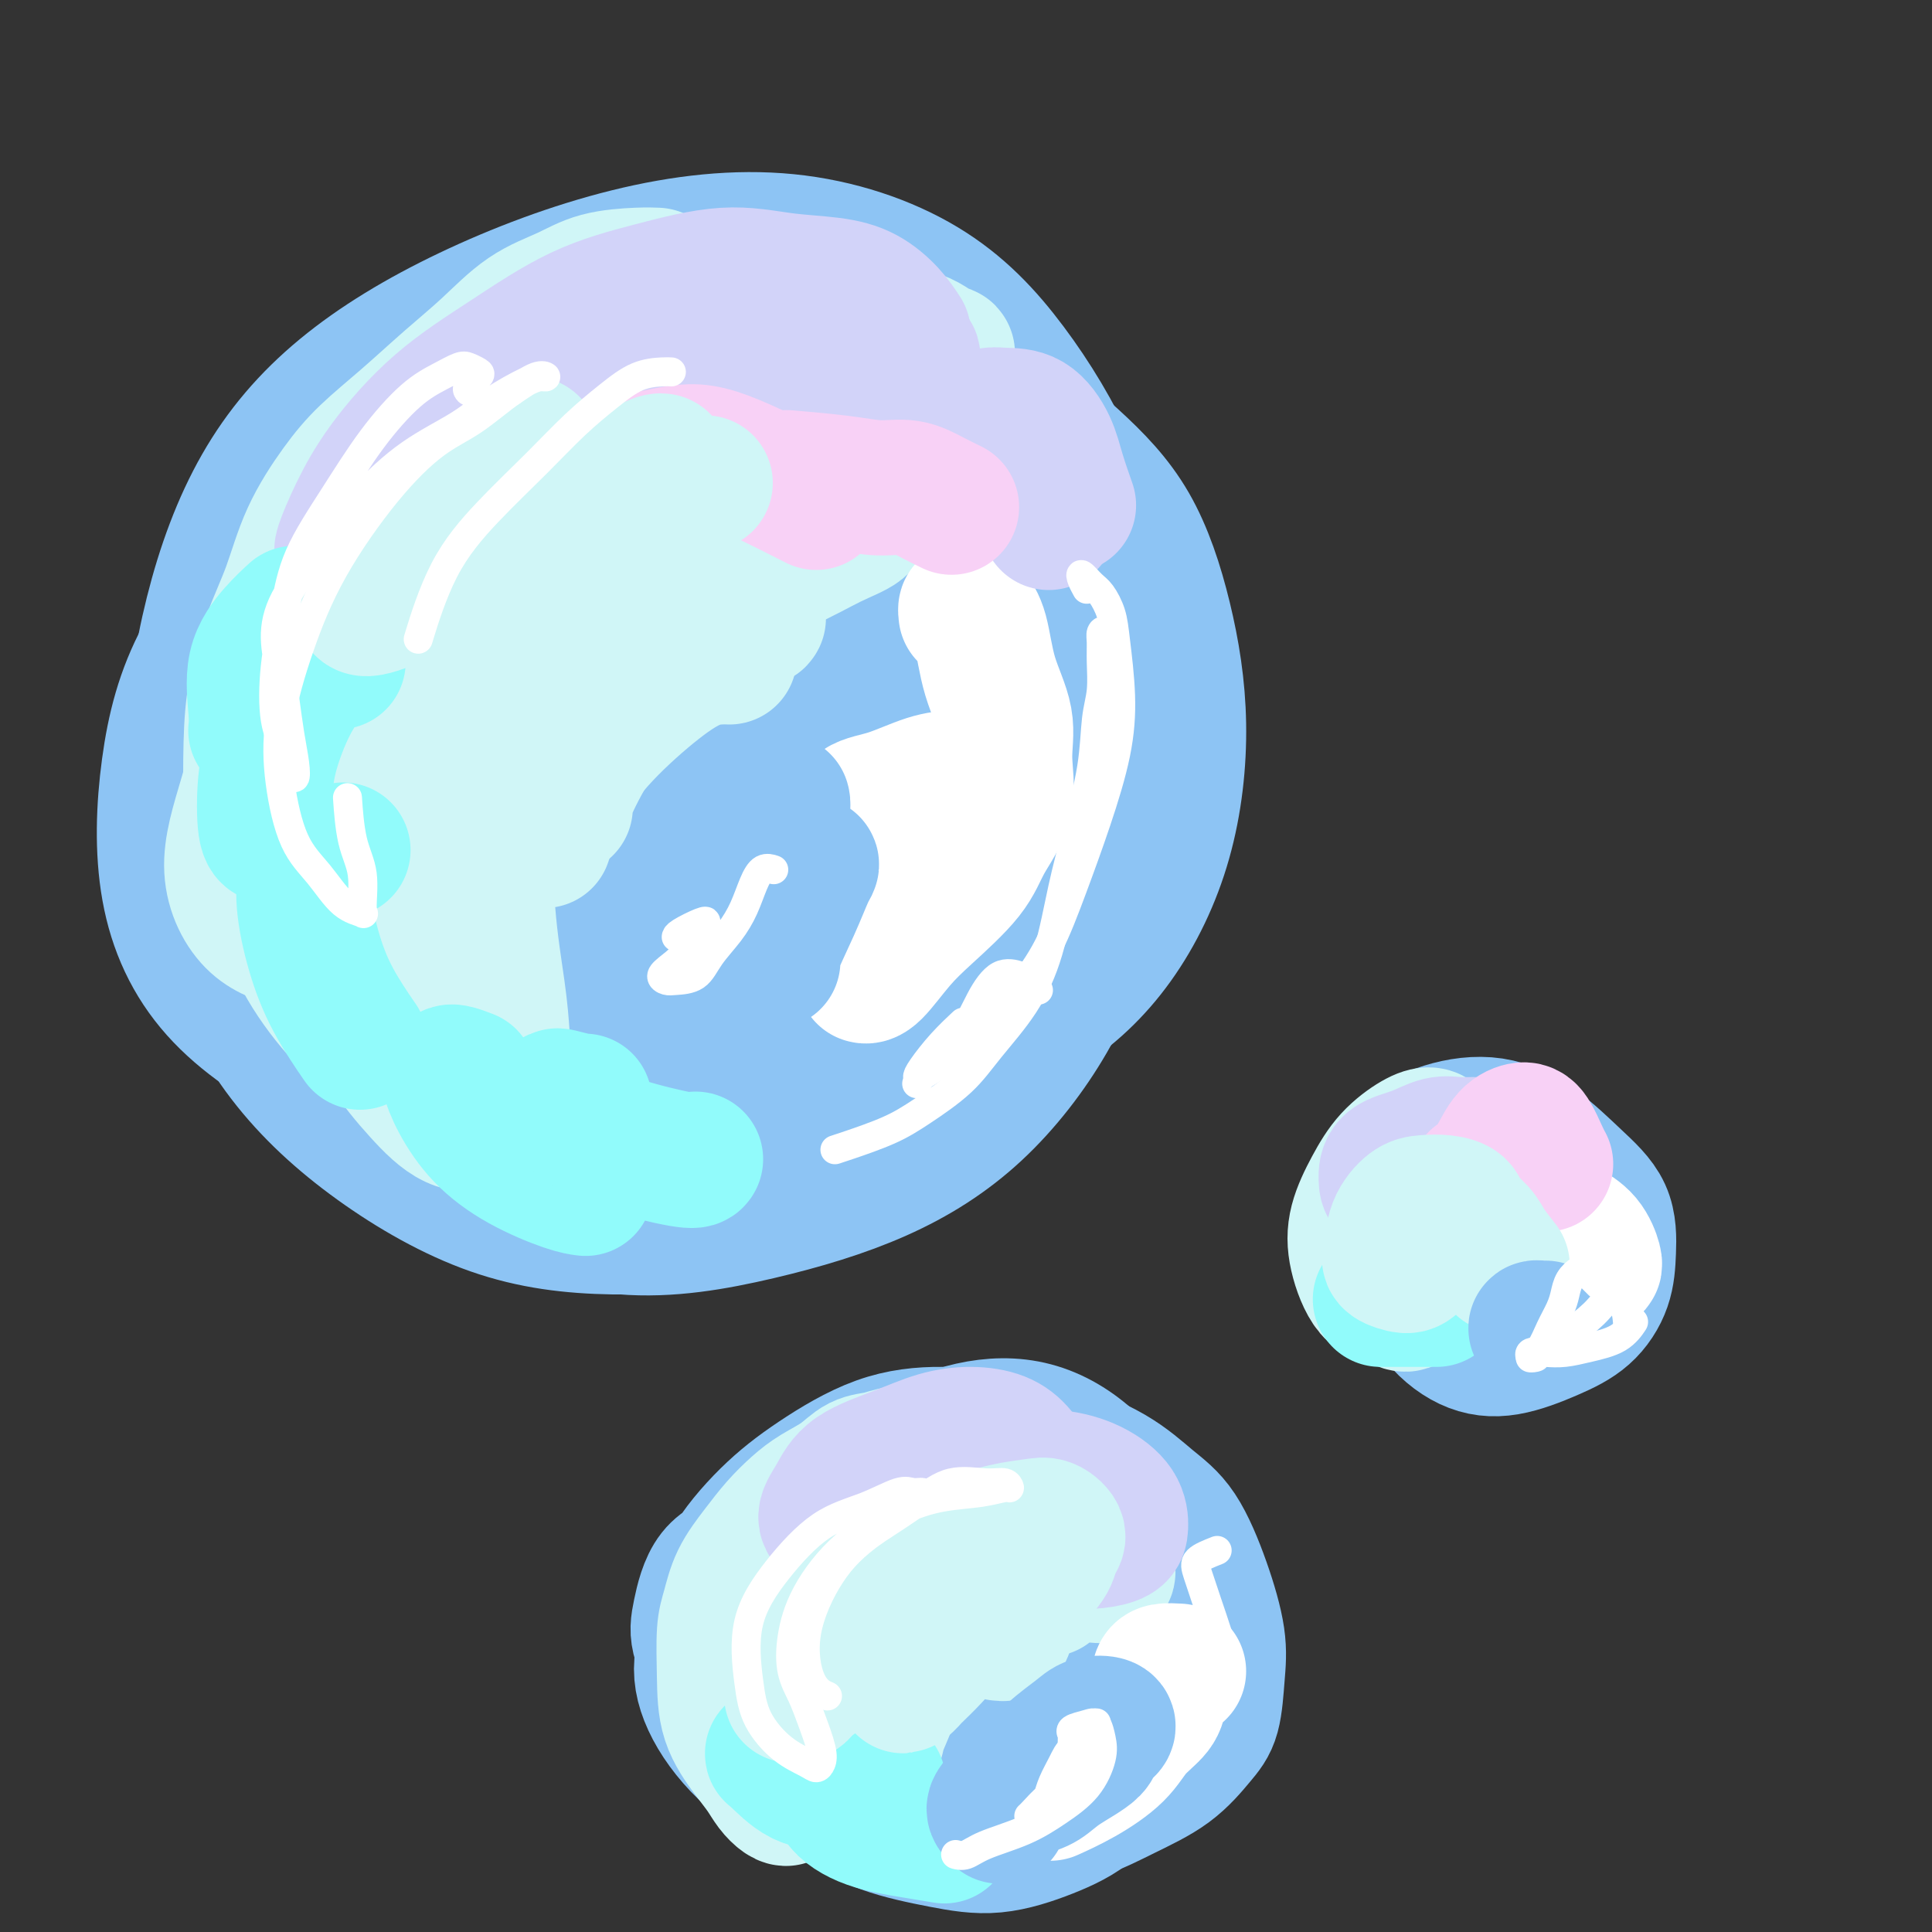 <svg viewBox='0 0 400 400' version='1.1' xmlns='http://www.w3.org/2000/svg' xmlns:xlink='http://www.w3.org/1999/xlink'><rect x="0" y="0" width="400" height="400" fill="#333333" stroke="none"/><g fill='none' stroke='rgb(141,196,244)' stroke-width='28' stroke-linecap='round' stroke-linejoin='round'><path d='M120,103c-3.013,0.092 -6.026,0.183 -9,1c-2.974,0.817 -5.909,2.358 -9,4c-3.091,1.642 -6.338,3.385 -9,6c-2.662,2.615 -4.740,6.101 -7,9c-2.260,2.899 -4.703,5.211 -6,8c-1.297,2.789 -1.447,6.054 -2,9c-0.553,2.946 -1.510,5.573 -2,9c-0.490,3.427 -0.512,7.652 0,12c0.512,4.348 1.557,8.817 3,13c1.443,4.183 3.285,8.079 5,12c1.715,3.921 3.305,7.868 6,12c2.695,4.132 6.496,8.450 10,12c3.504,3.550 6.711,6.331 11,9c4.289,2.669 9.661,5.225 15,7c5.339,1.775 10.644,2.770 16,3c5.356,0.230 10.762,-0.306 16,-1c5.238,-0.694 10.308,-1.546 15,-3c4.692,-1.454 9.005,-3.508 13,-6c3.995,-2.492 7.674,-5.420 11,-9c3.326,-3.580 6.301,-7.810 9,-12c2.699,-4.190 5.121,-8.339 7,-13c1.879,-4.661 3.215,-9.834 4,-15c0.785,-5.166 1.018,-10.327 1,-15c-0.018,-4.673 -0.286,-8.860 -1,-13c-0.714,-4.140 -1.874,-8.235 -4,-12c-2.126,-3.765 -5.217,-7.201 -9,-10c-3.783,-2.799 -8.257,-4.963 -13,-7c-4.743,-2.037 -9.756,-3.948 -15,-5c-5.244,-1.052 -10.720,-1.245 -17,-1c-6.280,0.245 -13.366,0.927 -20,2c-6.634,1.073 -12.817,2.536 -19,4'/><path d='M120,113c-9.354,1.765 -13.239,3.177 -18,6c-4.761,2.823 -10.398,7.058 -15,11c-4.602,3.942 -8.171,7.590 -11,13c-2.829,5.410 -4.920,12.582 -6,19c-1.080,6.418 -1.148,12.081 0,18c1.148,5.919 3.514,12.095 7,18c3.486,5.905 8.093,11.538 14,17c5.907,5.462 13.116,10.752 20,13c6.884,2.248 13.444,1.455 20,1c6.556,-0.455 13.109,-0.571 20,-2c6.891,-1.429 14.122,-4.171 20,-7c5.878,-2.829 10.404,-5.746 15,-10c4.596,-4.254 9.263,-9.845 13,-16c3.737,-6.155 6.546,-12.873 9,-20c2.454,-7.127 4.554,-14.663 6,-21c1.446,-6.337 2.238,-11.474 2,-17c-0.238,-5.526 -1.508,-11.442 -3,-17c-1.492,-5.558 -3.207,-10.757 -6,-15c-2.793,-4.243 -6.663,-7.531 -11,-10c-4.337,-2.469 -9.141,-4.120 -15,-5c-5.859,-0.880 -12.773,-0.988 -21,0c-8.227,0.988 -17.765,3.072 -27,6c-9.235,2.928 -18.166,6.698 -27,11c-8.834,4.302 -17.572,9.135 -25,14c-7.428,4.865 -13.547,9.762 -19,15c-5.453,5.238 -10.239,10.817 -14,17c-3.761,6.183 -6.497,12.972 -8,20c-1.503,7.028 -1.774,14.296 0,20c1.774,5.704 5.593,9.843 11,14c5.407,4.157 12.402,8.330 21,11c8.598,2.670 18.799,3.835 29,5'/><path d='M101,222c10.255,1.115 21.391,1.403 32,1c10.609,-0.403 20.691,-1.498 30,-3c9.309,-1.502 17.845,-3.410 26,-6c8.155,-2.590 15.928,-5.862 22,-10c6.072,-4.138 10.443,-9.143 14,-15c3.557,-5.857 6.301,-12.565 8,-20c1.699,-7.435 2.353,-15.597 2,-23c-0.353,-7.403 -1.712,-14.048 -4,-21c-2.288,-6.952 -5.504,-14.210 -9,-21c-3.496,-6.790 -7.270,-13.111 -12,-18c-4.730,-4.889 -10.415,-8.346 -17,-11c-6.585,-2.654 -14.069,-4.504 -22,-5c-7.931,-0.496 -16.309,0.363 -25,2c-8.691,1.637 -17.696,4.053 -26,7c-8.304,2.947 -15.908,6.426 -23,10c-7.092,3.574 -13.672,7.244 -19,12c-5.328,4.756 -9.405,10.598 -13,17c-3.595,6.402 -6.709,13.366 -8,21c-1.291,7.634 -0.760,15.940 0,24c0.760,8.060 1.750,15.876 5,23c3.250,7.124 8.762,13.556 15,19c6.238,5.444 13.203,9.898 21,13c7.797,3.102 16.426,4.850 25,5c8.574,0.150 17.092,-1.300 26,-3c8.908,-1.700 18.205,-3.652 26,-7c7.795,-3.348 14.089,-8.093 20,-13c5.911,-4.907 11.440,-9.978 16,-17c4.560,-7.022 8.150,-15.996 10,-24c1.850,-8.004 1.960,-15.040 2,-23c0.040,-7.960 0.012,-16.846 -2,-25c-2.012,-8.154 -6.006,-15.577 -10,-23'/><path d='M211,88c-3.923,-6.379 -8.731,-10.825 -14,-15c-5.269,-4.175 -11.000,-8.078 -18,-11c-7.000,-2.922 -15.270,-4.862 -24,-5c-8.730,-0.138 -17.921,1.526 -27,5c-9.079,3.474 -18.047,8.757 -27,15c-8.953,6.243 -17.891,13.446 -25,21c-7.109,7.554 -12.388,15.458 -17,24c-4.612,8.542 -8.558,17.724 -11,27c-2.442,9.276 -3.379,18.648 -2,27c1.379,8.352 5.075,15.683 10,22c4.925,6.317 11.078,11.618 19,17c7.922,5.382 17.613,10.845 27,14c9.387,3.155 18.471,4.003 28,4c9.529,-0.003 19.504,-0.858 30,-3c10.496,-2.142 21.511,-5.570 31,-9c9.489,-3.430 17.450,-6.862 24,-11c6.550,-4.138 11.689,-8.982 16,-15c4.311,-6.018 7.795,-13.209 10,-21c2.205,-7.791 3.130,-16.183 3,-24c-0.130,-7.817 -1.314,-15.059 -3,-22c-1.686,-6.941 -3.873,-13.581 -7,-19c-3.127,-5.419 -7.193,-9.617 -12,-14c-4.807,-4.383 -10.356,-8.952 -17,-13c-6.644,-4.048 -14.384,-7.575 -23,-10c-8.616,-2.425 -18.107,-3.748 -28,-4c-9.893,-0.252 -20.186,0.568 -30,2c-9.814,1.432 -19.149,3.475 -27,7c-7.851,3.525 -14.218,8.533 -20,14c-5.782,5.467 -10.980,11.395 -15,19c-4.020,7.605 -6.863,16.887 -9,26c-2.137,9.113 -3.569,18.056 -5,27'/><path d='M48,163c-1.985,13.411 0.053,20.439 3,28c2.947,7.561 6.803,15.655 12,22c5.197,6.345 11.736,10.943 19,14c7.264,3.057 15.252,4.574 24,5c8.748,0.426 18.254,-0.241 27,-2c8.746,-1.759 16.732,-4.612 25,-8c8.268,-3.388 16.819,-7.311 24,-12c7.181,-4.689 12.991,-10.145 18,-16c5.009,-5.855 9.216,-12.109 13,-19c3.784,-6.891 7.143,-14.417 9,-22c1.857,-7.583 2.211,-15.222 2,-23c-0.211,-7.778 -0.986,-15.694 -3,-23c-2.014,-7.306 -5.268,-14.002 -10,-20c-4.732,-5.998 -10.943,-11.300 -18,-15c-7.057,-3.700 -14.959,-5.800 -24,-7c-9.041,-1.200 -19.221,-1.501 -30,1c-10.779,2.501 -22.155,7.803 -32,13c-9.845,5.197 -18.157,10.287 -26,16c-7.843,5.713 -15.218,12.047 -22,19c-6.782,6.953 -12.971,14.523 -17,22c-4.029,7.477 -5.899,14.859 -7,23c-1.101,8.141 -1.433,17.039 0,25c1.433,7.961 4.629,14.983 10,21c5.371,6.017 12.916,11.027 21,15c8.084,3.973 16.708,6.908 27,9c10.292,2.092 22.251,3.341 33,3c10.749,-0.341 20.286,-2.271 30,-5c9.714,-2.729 19.604,-6.257 28,-11c8.396,-4.743 15.299,-10.700 20,-17c4.701,-6.300 7.200,-12.943 9,-20c1.800,-7.057 2.900,-14.529 4,-22'/><path d='M217,157c0.097,-7.782 -1.661,-16.237 -4,-24c-2.339,-7.763 -5.257,-14.832 -9,-21c-3.743,-6.168 -8.309,-11.434 -14,-16c-5.691,-4.566 -12.506,-8.434 -20,-10c-7.494,-1.566 -15.668,-0.832 -25,1c-9.332,1.832 -19.821,4.763 -29,9c-9.179,4.237 -17.049,9.782 -24,15c-6.951,5.218 -12.982,10.110 -18,16c-5.018,5.890 -9.023,12.778 -12,22c-2.977,9.222 -4.926,20.779 -5,31c-0.074,10.221 1.727,19.105 5,27c3.273,7.895 8.017,14.802 15,21c6.983,6.198 16.203,11.687 25,15c8.797,3.313 17.170,4.452 26,5c8.830,0.548 18.117,0.507 27,-1c8.883,-1.507 17.360,-4.479 25,-8c7.640,-3.521 14.441,-7.590 20,-13c5.559,-5.410 9.877,-12.161 13,-20c3.123,-7.839 5.052,-16.765 6,-26c0.948,-9.235 0.915,-18.778 0,-28c-0.915,-9.222 -2.712,-18.123 -6,-27c-3.288,-8.877 -8.069,-17.729 -13,-25c-4.931,-7.271 -10.013,-12.961 -16,-17c-5.987,-4.039 -12.879,-6.429 -21,-7c-8.121,-0.571 -17.473,0.675 -26,3c-8.527,2.325 -16.231,5.728 -24,10c-7.769,4.272 -15.604,9.413 -23,15c-7.396,5.587 -14.354,11.621 -20,18c-5.646,6.379 -9.982,13.102 -14,21c-4.018,7.898 -7.720,16.971 -9,26c-1.280,9.029 -0.140,18.015 1,27'/><path d='M48,196c1.800,8.487 5.799,16.204 11,23c5.201,6.796 11.605,12.669 19,18c7.395,5.331 15.780,10.119 24,13c8.220,2.881 16.276,3.856 25,4c8.724,0.144 18.115,-0.543 27,-3c8.885,-2.457 17.263,-6.684 25,-11c7.737,-4.316 14.831,-8.721 21,-15c6.169,-6.279 11.412,-14.433 16,-23c4.588,-8.567 8.521,-17.546 11,-27c2.479,-9.454 3.505,-19.382 4,-28c0.495,-8.618 0.460,-15.926 -1,-24c-1.460,-8.074 -4.347,-16.914 -8,-25c-3.653,-8.086 -8.074,-15.419 -13,-22c-4.926,-6.581 -10.358,-12.409 -18,-17c-7.642,-4.591 -17.496,-7.946 -28,-9c-10.504,-1.054 -21.660,0.194 -33,3c-11.340,2.806 -22.866,7.172 -33,12c-10.134,4.828 -18.877,10.120 -26,16c-7.123,5.880 -12.627,12.348 -17,20c-4.373,7.652 -7.615,16.487 -10,26c-2.385,9.513 -3.913,19.703 -4,30c-0.087,10.297 1.266,20.703 4,30c2.734,9.297 6.847,17.487 13,25c6.153,7.513 14.345,14.350 22,20c7.655,5.650 14.774,10.114 23,14c8.226,3.886 17.559,7.193 27,8c9.441,0.807 18.991,-0.886 28,-3c9.009,-2.114 17.477,-4.649 25,-8c7.523,-3.351 14.102,-7.518 20,-13c5.898,-5.482 11.114,-12.281 15,-19c3.886,-6.719 6.443,-13.360 9,-20'/><path d='M226,191c2.848,-7.182 5.469,-15.137 7,-24c1.531,-8.863 1.972,-18.635 1,-27c-0.972,-8.365 -3.358,-15.324 -7,-22c-3.642,-6.676 -8.542,-13.069 -14,-19c-5.458,-5.931 -11.476,-11.399 -19,-15c-7.524,-3.601 -16.556,-5.333 -26,-6c-9.444,-0.667 -19.300,-0.267 -29,2c-9.700,2.267 -19.243,6.401 -28,10c-8.757,3.599 -16.729,6.662 -23,11c-6.271,4.338 -10.843,9.949 -15,16c-4.157,6.051 -7.900,12.541 -11,20c-3.100,7.459 -5.556,15.886 -7,25c-1.444,9.114 -1.877,18.916 0,28c1.877,9.084 6.062,17.449 11,24c4.938,6.551 10.629,11.289 17,15c6.371,3.711 13.423,6.394 21,8c7.577,1.606 15.681,2.134 23,2c7.319,-0.134 13.854,-0.931 20,-3c6.146,-2.069 11.904,-5.412 18,-10c6.096,-4.588 12.529,-10.422 17,-16c4.471,-5.578 6.979,-10.901 9,-17c2.021,-6.099 3.554,-12.973 4,-21c0.446,-8.027 -0.196,-17.207 -2,-26c-1.804,-8.793 -4.770,-17.199 -9,-24c-4.230,-6.801 -9.722,-11.996 -16,-15c-6.278,-3.004 -13.341,-3.816 -21,-3c-7.659,0.816 -15.914,3.260 -24,8c-8.086,4.740 -16.002,11.776 -22,19c-5.998,7.224 -10.076,14.637 -13,23c-2.924,8.363 -4.692,17.675 -4,26c0.692,8.325 3.846,15.662 7,23'/><path d='M91,203c3.560,6.557 8.959,11.450 15,14c6.041,2.550 12.724,2.757 20,2c7.276,-0.757 15.144,-2.476 22,-6c6.856,-3.524 12.699,-8.851 17,-14c4.301,-5.149 7.060,-10.121 9,-16c1.940,-5.879 3.061,-12.667 2,-19c-1.061,-6.333 -4.304,-12.213 -8,-18c-3.696,-5.787 -7.846,-11.480 -13,-15c-5.154,-3.520 -11.312,-4.865 -18,-4c-6.688,0.865 -13.906,3.942 -21,9c-7.094,5.058 -14.066,12.098 -19,19c-4.934,6.902 -7.832,13.667 -8,20c-0.168,6.333 2.393,12.233 6,17c3.607,4.767 8.260,8.402 14,10c5.740,1.598 12.566,1.159 19,0c6.434,-1.159 12.475,-3.039 18,-6c5.525,-2.961 10.534,-7.003 14,-11c3.466,-3.997 5.388,-7.950 6,-12c0.612,-4.050 -0.087,-8.197 -2,-13c-1.913,-4.803 -5.039,-10.263 -9,-14c-3.961,-3.737 -8.756,-5.752 -14,-6c-5.244,-0.248 -10.937,1.272 -16,5c-5.063,3.728 -9.496,9.663 -12,15c-2.504,5.337 -3.080,10.076 -3,14c0.080,3.924 0.817,7.032 3,10c2.183,2.968 5.812,5.794 10,7c4.188,1.206 8.934,0.790 14,-1c5.066,-1.790 10.451,-4.954 15,-9c4.549,-4.046 8.263,-8.974 10,-13c1.737,-4.026 1.496,-7.150 0,-10c-1.496,-2.850 -4.248,-5.425 -7,-8'/><path d='M155,150c-2.956,-1.629 -6.847,-1.702 -11,-1c-4.153,0.702 -8.570,2.179 -13,6c-4.430,3.821 -8.874,9.986 -11,15c-2.126,5.014 -1.936,8.876 -1,12c0.936,3.124 2.617,5.511 5,7c2.383,1.489 5.470,2.081 9,2c3.530,-0.081 7.505,-0.834 11,-2c3.495,-1.166 6.509,-2.746 9,-5c2.491,-2.254 4.457,-5.184 5,-8c0.543,-2.816 -0.339,-5.520 -2,-8c-1.661,-2.480 -4.102,-4.738 -7,-6c-2.898,-1.262 -6.253,-1.529 -9,0c-2.747,1.529 -4.885,4.853 -7,9c-2.115,4.147 -4.206,9.117 -5,13c-0.794,3.883 -0.290,6.679 1,8c1.290,1.321 3.366,1.168 5,1c1.634,-0.168 2.826,-0.349 4,-1c1.174,-0.651 2.330,-1.772 3,-3c0.670,-1.228 0.856,-2.564 0,-4c-0.856,-1.436 -2.752,-2.971 -4,-4c-1.248,-1.029 -1.846,-1.550 -4,-1c-2.154,0.550 -5.863,2.173 -8,4c-2.137,1.827 -2.703,3.859 -3,5c-0.297,1.141 -0.324,1.391 0,2c0.324,0.609 0.998,1.578 2,2c1.002,0.422 2.330,0.299 4,0c1.670,-0.299 3.680,-0.773 6,-2c2.320,-1.227 4.948,-3.208 6,-4c1.052,-0.792 0.526,-0.396 0,0'/><path d='M192,316c0.043,0.150 0.086,0.301 -1,0c-1.086,-0.301 -3.302,-1.052 -5,-1c-1.698,0.052 -2.878,0.909 -4,1c-1.122,0.091 -2.184,-0.582 -3,0c-0.816,0.582 -1.385,2.420 -2,4c-0.615,1.580 -1.277,2.901 -2,5c-0.723,2.099 -1.508,4.975 -2,8c-0.492,3.025 -0.692,6.198 0,10c0.692,3.802 2.276,8.234 4,12c1.724,3.766 3.587,6.865 6,9c2.413,2.135 5.376,3.306 9,4c3.624,0.694 7.908,0.912 12,0c4.092,-0.912 7.991,-2.952 12,-5c4.009,-2.048 8.130,-4.102 12,-6c3.870,-1.898 7.491,-3.639 10,-6c2.509,-2.361 3.905,-5.343 5,-8c1.095,-2.657 1.888,-4.989 2,-8c0.112,-3.011 -0.456,-6.701 -2,-10c-1.544,-3.299 -4.063,-6.205 -7,-10c-2.937,-3.795 -6.291,-8.477 -10,-12c-3.709,-3.523 -7.772,-5.885 -12,-7c-4.228,-1.115 -8.621,-0.981 -13,0c-4.379,0.981 -8.746,2.808 -13,5c-4.254,2.192 -8.397,4.747 -11,8c-2.603,3.253 -3.665,7.203 -5,11c-1.335,3.797 -2.942,7.442 -3,12c-0.058,4.558 1.435,10.030 3,15c1.565,4.970 3.204,9.440 6,13c2.796,3.560 6.749,6.212 11,8c4.251,1.788 8.798,2.712 13,3c4.202,0.288 8.058,-0.061 12,-1c3.942,-0.939 7.971,-2.470 12,-4'/><path d='M226,366c5.424,-1.883 6.983,-4.090 9,-7c2.017,-2.910 4.492,-6.523 6,-10c1.508,-3.477 2.050,-6.816 2,-11c-0.050,-4.184 -0.693,-9.211 -2,-13c-1.307,-3.789 -3.277,-6.338 -6,-9c-2.723,-2.662 -6.197,-5.437 -10,-7c-3.803,-1.563 -7.933,-1.913 -12,-2c-4.067,-0.087 -8.072,0.088 -12,1c-3.928,0.912 -7.781,2.562 -11,5c-3.219,2.438 -5.806,5.664 -8,9c-2.194,3.336 -3.994,6.780 -4,11c-0.006,4.220 1.784,9.214 4,14c2.216,4.786 4.859,9.363 8,12c3.141,2.637 6.779,3.333 11,4c4.221,0.667 9.024,1.305 13,1c3.976,-0.305 7.123,-1.555 10,-3c2.877,-1.445 5.483,-3.086 7,-6c1.517,-2.914 1.946,-7.099 2,-11c0.054,-3.901 -0.266,-7.516 -2,-12c-1.734,-4.484 -4.880,-9.835 -8,-14c-3.120,-4.165 -6.212,-7.144 -10,-9c-3.788,-1.856 -8.271,-2.589 -12,-1c-3.729,1.589 -6.704,5.501 -10,10c-3.296,4.499 -6.913,9.584 -9,15c-2.087,5.416 -2.645,11.161 -2,16c0.645,4.839 2.493,8.772 5,12c2.507,3.228 5.675,5.752 9,7c3.325,1.248 6.809,1.221 10,1c3.191,-0.221 6.090,-0.636 9,-2c2.910,-1.364 5.831,-3.675 8,-7c2.169,-3.325 3.584,-7.662 5,-12'/><path d='M226,348c0.946,-3.610 0.813,-6.635 0,-10c-0.813,-3.365 -2.304,-7.072 -4,-10c-1.696,-2.928 -3.596,-5.079 -6,-6c-2.404,-0.921 -5.312,-0.611 -8,1c-2.688,1.611 -5.156,4.523 -7,8c-1.844,3.477 -3.064,7.518 -4,11c-0.936,3.482 -1.588,6.403 -1,9c0.588,2.597 2.416,4.869 4,6c1.584,1.131 2.925,1.121 5,1c2.075,-0.121 4.883,-0.353 7,-2c2.117,-1.647 3.543,-4.709 5,-8c1.457,-3.291 2.946,-6.810 3,-10c0.054,-3.190 -1.325,-6.052 -3,-8c-1.675,-1.948 -3.645,-2.981 -6,-3c-2.355,-0.019 -5.094,0.975 -7,3c-1.906,2.025 -2.979,5.080 -4,8c-1.021,2.920 -1.989,5.706 -2,8c-0.011,2.294 0.937,4.097 2,5c1.063,0.903 2.243,0.907 4,1c1.757,0.093 4.092,0.273 6,-1c1.908,-1.273 3.388,-4.001 4,-6c0.612,-1.999 0.357,-3.269 0,-4c-0.357,-0.731 -0.816,-0.923 -1,-1c-0.184,-0.077 -0.092,-0.038 0,0'/><path d='M318,244c-0.067,-0.193 -0.135,-0.386 -1,-1c-0.865,-0.614 -2.528,-1.649 -4,-2c-1.472,-0.351 -2.755,-0.020 -4,0c-1.245,0.020 -2.453,-0.273 -4,0c-1.547,0.273 -3.433,1.111 -5,2c-1.567,0.889 -2.817,1.828 -4,3c-1.183,1.172 -2.300,2.576 -3,4c-0.700,1.424 -0.981,2.867 -1,5c-0.019,2.133 0.226,4.955 1,8c0.774,3.045 2.079,6.312 4,9c1.921,2.688 4.458,4.798 7,6c2.542,1.202 5.087,1.497 8,1c2.913,-0.497 6.193,-1.786 9,-3c2.807,-1.214 5.142,-2.352 7,-4c1.858,-1.648 3.238,-3.805 4,-6c0.762,-2.195 0.904,-4.428 1,-7c0.096,-2.572 0.146,-5.483 -1,-8c-1.146,-2.517 -3.489,-4.639 -6,-7c-2.511,-2.361 -5.190,-4.963 -8,-7c-2.810,-2.037 -5.751,-3.511 -9,-4c-3.249,-0.489 -6.805,0.007 -10,1c-3.195,0.993 -6.028,2.483 -8,5c-1.972,2.517 -3.083,6.062 -4,9c-0.917,2.938 -1.640,5.268 -1,8c0.640,2.732 2.644,5.866 5,8c2.356,2.134 5.066,3.268 8,4c2.934,0.732 6.094,1.064 9,1c2.906,-0.064 5.558,-0.523 8,-1c2.442,-0.477 4.675,-0.973 6,-2c1.325,-1.027 1.741,-2.584 2,-4c0.259,-1.416 0.360,-2.690 0,-4c-0.360,-1.310 -1.180,-2.655 -2,-4'/><path d='M322,254c-0.621,-2.601 -2.173,-3.103 -4,-4c-1.827,-0.897 -3.927,-2.188 -6,-3c-2.073,-0.812 -4.118,-1.146 -6,-1c-1.882,0.146 -3.601,0.771 -5,2c-1.399,1.229 -2.477,3.062 -3,5c-0.523,1.938 -0.492,3.983 0,6c0.492,2.017 1.445,4.007 3,6c1.555,1.993 3.712,3.988 6,5c2.288,1.012 4.708,1.041 7,1c2.292,-0.041 4.458,-0.152 6,-1c1.542,-0.848 2.461,-2.434 3,-4c0.539,-1.566 0.697,-3.113 0,-5c-0.697,-1.887 -2.250,-4.116 -4,-6c-1.750,-1.884 -3.697,-3.424 -6,-5c-2.303,-1.576 -4.960,-3.187 -7,-4c-2.040,-0.813 -3.462,-0.829 -5,0c-1.538,0.829 -3.191,2.501 -4,4c-0.809,1.499 -0.772,2.824 0,5c0.772,2.176 2.279,5.201 4,7c1.721,1.799 3.655,2.370 6,3c2.345,0.630 5.101,1.318 8,1c2.899,-0.318 5.942,-1.644 8,-3c2.058,-1.356 3.132,-2.743 4,-4c0.868,-1.257 1.530,-2.384 1,-4c-0.530,-1.616 -2.250,-3.721 -4,-5c-1.750,-1.279 -3.528,-1.732 -5,-2c-1.472,-0.268 -2.638,-0.351 -4,0c-1.362,0.351 -2.922,1.135 -4,3c-1.078,1.865 -1.675,4.810 -2,7c-0.325,2.190 -0.379,3.626 0,5c0.379,1.374 1.189,2.687 2,4'/><path d='M311,267c0.939,2.715 3.285,1.501 5,1c1.715,-0.501 2.798,-0.290 4,-1c1.202,-0.710 2.521,-2.340 3,-4c0.479,-1.660 0.117,-3.348 -1,-5c-1.117,-1.652 -2.990,-3.268 -5,-4c-2.010,-0.732 -4.156,-0.582 -6,0c-1.844,0.582 -3.384,1.595 -4,2c-0.616,0.405 -0.308,0.203 0,0'/><path d='M155,322c-2.643,0.914 -5.285,1.828 -7,4c-1.715,2.172 -2.502,5.603 -3,8c-0.498,2.397 -0.708,3.759 0,6c0.708,2.241 2.332,5.359 4,8c1.668,2.641 3.378,4.803 6,7c2.622,2.197 6.154,4.428 10,7c3.846,2.572 8.006,5.483 12,8c3.994,2.517 7.821,4.639 12,6c4.179,1.361 8.710,1.963 13,2c4.290,0.037 8.339,-0.489 12,-1c3.661,-0.511 6.935,-1.007 10,-2c3.065,-0.993 5.921,-2.483 9,-4c3.079,-1.517 6.382,-3.062 9,-5c2.618,-1.938 4.550,-4.270 6,-6c1.450,-1.730 2.416,-2.857 3,-5c0.584,-2.143 0.784,-5.303 1,-8c0.216,-2.697 0.448,-4.933 0,-8c-0.448,-3.067 -1.575,-6.965 -3,-11c-1.425,-4.035 -3.149,-8.208 -5,-11c-1.851,-2.792 -3.830,-4.202 -6,-6c-2.170,-1.798 -4.531,-3.982 -8,-6c-3.469,-2.018 -8.045,-3.869 -12,-5c-3.955,-1.131 -7.289,-1.543 -11,-2c-3.711,-0.457 -7.800,-0.961 -12,-1c-4.200,-0.039 -8.513,0.386 -13,2c-4.487,1.614 -9.149,4.419 -13,7c-3.851,2.581 -6.891,4.940 -10,8c-3.109,3.060 -6.287,6.820 -8,10c-1.713,3.180 -1.961,5.779 -2,9c-0.039,3.221 0.132,7.063 1,11c0.868,3.937 2.434,7.968 4,12'/><path d='M154,356c1.884,3.767 4.592,7.183 8,10c3.408,2.817 7.514,5.034 11,7c3.486,1.966 6.353,3.681 10,5c3.647,1.319 8.076,2.243 12,3c3.924,0.757 7.344,1.348 11,1c3.656,-0.348 7.549,-1.635 11,-3c3.451,-1.365 6.461,-2.807 9,-5c2.539,-2.193 4.606,-5.135 7,-8c2.394,-2.865 5.115,-5.651 7,-8c1.885,-2.349 2.934,-4.259 4,-7c1.066,-2.741 2.149,-6.312 3,-9c0.851,-2.688 1.472,-4.493 1,-7c-0.472,-2.507 -2.036,-5.717 -4,-9c-1.964,-3.283 -4.329,-6.640 -7,-10c-2.671,-3.360 -5.647,-6.723 -9,-9c-3.353,-2.277 -7.081,-3.469 -11,-4c-3.919,-0.531 -8.027,-0.402 -12,0c-3.973,0.402 -7.811,1.079 -12,2c-4.189,0.921 -8.730,2.088 -13,4c-4.270,1.912 -8.268,4.569 -12,7c-3.732,2.431 -7.196,4.635 -10,7c-2.804,2.365 -4.948,4.891 -7,8c-2.052,3.109 -4.012,6.802 -5,10c-0.988,3.198 -1.004,5.902 0,9c1.004,3.098 3.026,6.589 6,10c2.974,3.411 6.898,6.741 12,9c5.102,2.259 11.381,3.445 17,4c5.619,0.555 10.578,0.479 15,0c4.422,-0.479 8.306,-1.360 12,-2c3.694,-0.640 7.198,-1.040 10,-2c2.802,-0.960 4.901,-2.480 7,-4'/><path d='M225,365c3.173,-1.671 2.607,-2.848 3,-5c0.393,-2.152 1.747,-5.278 2,-8c0.253,-2.722 -0.595,-5.041 -2,-8c-1.405,-2.959 -3.365,-6.558 -6,-10c-2.635,-3.442 -5.943,-6.727 -9,-10c-3.057,-3.273 -5.861,-6.535 -9,-8c-3.139,-1.465 -6.611,-1.133 -8,-1c-1.389,0.133 -0.694,0.066 0,0'/></g>
<g fill='none' stroke='rgb(208,246,247)' stroke-width='28' stroke-linecap='round' stroke-linejoin='round'><path d='M204,303c-0.603,-0.310 -1.207,-0.620 -2,-1c-0.793,-0.380 -1.776,-0.831 -3,-1c-1.224,-0.169 -2.690,-0.058 -4,0c-1.310,0.058 -2.463,0.063 -4,0c-1.537,-0.063 -3.457,-0.194 -5,0c-1.543,0.194 -2.709,0.711 -4,1c-1.291,0.289 -2.708,0.348 -4,1c-1.292,0.652 -2.459,1.898 -4,3c-1.541,1.102 -3.456,2.060 -5,3c-1.544,0.940 -2.718,1.861 -4,3c-1.282,1.139 -2.673,2.495 -4,4c-1.327,1.505 -2.590,3.158 -4,5c-1.410,1.842 -2.966,3.873 -4,6c-1.034,2.127 -1.547,4.351 -2,6c-0.453,1.649 -0.848,2.724 -1,5c-0.152,2.276 -0.063,5.754 0,9c0.063,3.246 0.100,6.260 1,9c0.900,2.740 2.662,5.205 4,7c1.338,1.795 2.251,2.919 3,4c0.749,1.081 1.332,2.120 2,3c0.668,0.880 1.420,1.601 2,2c0.580,0.399 0.987,0.477 1,0c0.013,-0.477 -0.367,-1.507 -1,-2c-0.633,-0.493 -1.518,-0.448 -2,-1c-0.482,-0.552 -0.559,-1.701 -1,-3c-0.441,-1.299 -1.245,-2.749 -2,-4c-0.755,-1.251 -1.460,-2.304 -2,-4c-0.540,-1.696 -0.915,-4.033 -1,-6c-0.085,-1.967 0.118,-3.562 1,-6c0.882,-2.438 2.441,-5.719 4,-9'/><path d='M159,337c1.527,-3.664 2.844,-5.325 5,-8c2.156,-2.675 5.149,-6.363 8,-9c2.851,-2.637 5.559,-4.223 8,-6c2.441,-1.777 4.614,-3.745 7,-5c2.386,-1.255 4.983,-1.797 7,-2c2.017,-0.203 3.453,-0.066 5,0c1.547,0.066 3.204,0.060 4,0c0.796,-0.060 0.731,-0.174 1,0c0.269,0.174 0.874,0.635 1,1c0.126,0.365 -0.225,0.633 -1,1c-0.775,0.367 -1.974,0.832 -3,1c-1.026,0.168 -1.880,0.038 -3,0c-1.120,-0.038 -2.504,0.017 -4,0c-1.496,-0.017 -3.102,-0.106 -5,0c-1.898,0.106 -4.088,0.407 -6,1c-1.912,0.593 -3.547,1.478 -6,3c-2.453,1.522 -5.725,3.680 -8,6c-2.275,2.320 -3.551,4.801 -5,7c-1.449,2.199 -3.069,4.115 -4,7c-0.931,2.885 -1.174,6.738 -1,10c0.174,3.262 0.764,5.932 1,7c0.236,1.068 0.118,0.534 0,0'/><path d='M136,57c-0.946,-0.043 -1.892,-0.085 -4,0c-2.108,0.085 -5.379,0.298 -8,1c-2.621,0.702 -4.592,1.893 -7,3c-2.408,1.107 -5.252,2.128 -8,4c-2.748,1.872 -5.401,4.593 -8,7c-2.599,2.407 -5.143,4.498 -8,7c-2.857,2.502 -6.027,5.415 -9,8c-2.973,2.585 -5.747,4.844 -8,7c-2.253,2.156 -3.983,4.211 -6,7c-2.017,2.789 -4.320,6.311 -6,10c-1.680,3.689 -2.738,7.544 -4,11c-1.262,3.456 -2.729,6.512 -4,10c-1.271,3.488 -2.345,7.409 -3,11c-0.655,3.591 -0.891,6.853 -1,11c-0.109,4.147 -0.090,9.177 0,14c0.090,4.823 0.252,9.437 1,13c0.748,3.563 2.081,6.074 3,8c0.919,1.926 1.424,3.266 2,4c0.576,0.734 1.223,0.861 2,1c0.777,0.139 1.683,0.289 2,0c0.317,-0.289 0.045,-1.017 0,-2c-0.045,-0.983 0.136,-2.222 0,-4c-0.136,-1.778 -0.588,-4.094 -1,-7c-0.412,-2.906 -0.782,-6.402 -1,-10c-0.218,-3.598 -0.284,-7.298 0,-13c0.284,-5.702 0.917,-13.405 2,-21c1.083,-7.595 2.617,-15.083 5,-21c2.383,-5.917 5.617,-10.265 9,-14c3.383,-3.735 6.917,-6.857 11,-10c4.083,-3.143 8.715,-6.308 14,-9c5.285,-2.692 11.224,-4.912 17,-7c5.776,-2.088 11.388,-4.044 17,-6'/><path d='M135,70c10.462,-4.282 12.617,-3.987 17,-4c4.383,-0.013 10.994,-0.333 16,0c5.006,0.333 8.405,1.319 12,2c3.595,0.681 7.384,1.058 10,2c2.616,0.942 4.057,2.448 5,3c0.943,0.552 1.387,0.150 1,0c-0.387,-0.150 -1.605,-0.049 -4,0c-2.395,0.049 -5.968,0.046 -10,0c-4.032,-0.046 -8.522,-0.136 -13,0c-4.478,0.136 -8.944,0.498 -15,1c-6.056,0.502 -13.701,1.144 -21,3c-7.299,1.856 -14.251,4.927 -21,8c-6.749,3.073 -13.293,6.147 -19,10c-5.707,3.853 -10.576,8.485 -15,13c-4.424,4.515 -8.403,8.912 -12,14c-3.597,5.088 -6.810,10.866 -9,17c-2.190,6.134 -3.356,12.623 -4,18c-0.644,5.377 -0.767,9.641 0,14c0.767,4.359 2.426,8.811 5,12c2.574,3.189 6.065,5.113 9,7c2.935,1.887 5.313,3.736 8,5c2.687,1.264 5.684,1.943 8,2c2.316,0.057 3.952,-0.510 5,-2c1.048,-1.490 1.508,-3.905 2,-7c0.492,-3.095 1.016,-6.871 1,-11c-0.016,-4.129 -0.573,-8.610 -1,-13c-0.427,-4.390 -0.725,-8.690 -1,-15c-0.275,-6.310 -0.527,-14.629 0,-22c0.527,-7.371 1.834,-13.792 4,-20c2.166,-6.208 5.190,-12.202 9,-17c3.810,-4.798 8.405,-8.399 13,-12'/><path d='M115,78c5.185,-3.357 11.647,-5.749 17,-7c5.353,-1.251 9.599,-1.360 15,-1c5.401,0.360 11.959,1.189 17,2c5.041,0.811 8.565,1.604 12,3c3.435,1.396 6.782,3.396 9,5c2.218,1.604 3.308,2.811 4,4c0.692,1.189 0.987,2.360 0,3c-0.987,0.640 -3.256,0.747 -6,1c-2.744,0.253 -5.963,0.650 -10,1c-4.037,0.350 -8.891,0.651 -14,1c-5.109,0.349 -10.472,0.744 -17,1c-6.528,0.256 -14.219,0.373 -22,2c-7.781,1.627 -15.651,4.763 -22,8c-6.349,3.237 -11.176,6.573 -16,11c-4.824,4.427 -9.645,9.945 -14,16c-4.355,6.055 -8.244,12.647 -11,19c-2.756,6.353 -4.378,12.467 -6,18c-1.622,5.533 -3.245,10.486 -3,15c0.245,4.514 2.357,8.590 5,11c2.643,2.410 5.816,3.154 8,4c2.184,0.846 3.379,1.794 5,1c1.621,-0.794 3.670,-3.328 5,-6c1.330,-2.672 1.943,-5.480 3,-9c1.057,-3.520 2.560,-7.750 4,-12c1.440,-4.250 2.819,-8.519 5,-14c2.181,-5.481 5.164,-12.174 9,-19c3.836,-6.826 8.525,-13.785 14,-20c5.475,-6.215 11.736,-11.687 17,-16c5.264,-4.313 9.533,-7.469 14,-10c4.467,-2.531 9.134,-4.437 13,-6c3.866,-1.563 6.933,-2.781 10,-4'/><path d='M160,80c4.128,-1.753 2.948,-1.136 3,-1c0.052,0.136 1.337,-0.211 1,0c-0.337,0.211 -2.296,0.979 -5,2c-2.704,1.021 -6.154,2.294 -10,4c-3.846,1.706 -8.088,3.846 -13,6c-4.912,2.154 -10.492,4.322 -16,7c-5.508,2.678 -10.942,5.867 -16,9c-5.058,3.133 -9.741,6.212 -14,10c-4.259,3.788 -8.096,8.287 -12,13c-3.904,4.713 -7.876,9.642 -11,14c-3.124,4.358 -5.400,8.146 -7,12c-1.600,3.854 -2.526,7.776 -3,12c-0.474,4.224 -0.498,8.751 0,13c0.498,4.249 1.518,8.220 3,12c1.482,3.780 3.426,7.370 6,11c2.574,3.630 5.777,7.299 9,10c3.223,2.701 6.466,4.435 9,6c2.534,1.565 4.360,2.963 6,4c1.640,1.037 3.093,1.714 4,2c0.907,0.286 1.267,0.182 1,0c-0.267,-0.182 -1.161,-0.443 -2,-1c-0.839,-0.557 -1.623,-1.411 -3,-3c-1.377,-1.589 -3.347,-3.915 -5,-6c-1.653,-2.085 -2.989,-3.931 -5,-6c-2.011,-2.069 -4.699,-4.362 -7,-7c-2.301,-2.638 -4.217,-5.623 -5,-9c-0.783,-3.377 -0.434,-7.148 1,-11c1.434,-3.852 3.951,-7.785 7,-11c3.049,-3.215 6.629,-5.712 10,-8c3.371,-2.288 6.535,-4.368 9,-6c2.465,-1.632 4.233,-2.816 6,-4'/><path d='M101,154c4.705,-3.176 3.968,-2.115 4,-2c0.032,0.115 0.835,-0.716 1,-1c0.165,-0.284 -0.307,-0.022 -2,1c-1.693,1.022 -4.607,2.805 -7,5c-2.393,2.195 -4.266,4.803 -7,7c-2.734,2.197 -6.331,3.984 -9,7c-2.669,3.016 -4.411,7.259 -6,11c-1.589,3.741 -3.025,6.978 -3,11c0.025,4.022 1.513,8.829 3,13c1.487,4.171 2.975,7.707 5,11c2.025,3.293 4.589,6.342 7,9c2.411,2.658 4.671,4.924 7,6c2.329,1.076 4.727,0.964 6,1c1.273,0.036 1.420,0.222 2,-1c0.580,-1.222 1.593,-3.851 2,-7c0.407,-3.149 0.208,-6.817 0,-10c-0.208,-3.183 -0.426,-5.881 -1,-10c-0.574,-4.119 -1.503,-9.658 -2,-16c-0.497,-6.342 -0.563,-13.486 0,-20c0.563,-6.514 1.754,-12.399 4,-18c2.246,-5.601 5.547,-10.919 9,-15c3.453,-4.081 7.060,-6.925 11,-9c3.940,-2.075 8.215,-3.381 13,-5c4.785,-1.619 10.081,-3.553 15,-6c4.919,-2.447 9.460,-5.408 13,-7c3.540,-1.592 6.079,-1.814 8,-2c1.921,-0.186 3.225,-0.337 4,0c0.775,0.337 1.022,1.163 0,2c-1.022,0.837 -3.314,1.687 -6,3c-2.686,1.313 -5.768,3.089 -10,5c-4.232,1.911 -9.616,3.955 -15,6'/><path d='M147,123c-7.271,3.774 -9.948,5.208 -15,8c-5.052,2.792 -12.478,6.941 -18,11c-5.522,4.059 -9.140,8.026 -12,13c-2.860,4.974 -4.962,10.955 -6,15c-1.038,4.045 -1.011,6.156 -1,7c0.011,0.844 0.005,0.422 0,0'/><path d='M302,247c-1.578,-1.005 -3.157,-2.011 -4,-3c-0.843,-0.989 -0.951,-1.963 -1,-3c-0.049,-1.037 -0.039,-2.138 0,-3c0.039,-0.862 0.107,-1.486 0,-2c-0.107,-0.514 -0.390,-0.919 -1,-1c-0.610,-0.081 -1.549,0.162 -3,1c-1.451,0.838 -3.414,2.270 -5,4c-1.586,1.730 -2.795,3.758 -4,6c-1.205,2.242 -2.407,4.696 -3,7c-0.593,2.304 -0.576,4.456 0,7c0.576,2.544 1.710,5.480 3,7c1.290,1.520 2.737,1.624 4,2c1.263,0.376 2.342,1.023 3,1c0.658,-0.023 0.895,-0.717 1,-2c0.105,-1.283 0.077,-3.156 0,-5c-0.077,-1.844 -0.203,-3.658 0,-6c0.203,-2.342 0.734,-5.213 1,-7c0.266,-1.787 0.266,-2.490 1,-4c0.734,-1.510 2.202,-3.826 4,-5c1.798,-1.174 3.925,-1.204 6,-1c2.075,0.204 4.099,0.644 6,1c1.901,0.356 3.678,0.628 5,1c1.322,0.372 2.187,0.842 3,1c0.813,0.158 1.573,0.002 1,0c-0.573,-0.002 -2.478,0.148 -4,0c-1.522,-0.148 -2.659,-0.595 -4,-1c-1.341,-0.405 -2.885,-0.768 -5,-1c-2.115,-0.232 -4.800,-0.332 -7,0c-2.200,0.332 -3.914,1.095 -5,2c-1.086,0.905 -1.543,1.953 -2,3'/><path d='M292,246c-1.089,1.444 -0.311,2.556 0,3c0.311,0.444 0.156,0.222 0,0'/><path d='M217,329c-1.476,-1.216 -2.951,-2.433 -4,-3c-1.049,-0.567 -1.670,-0.485 -3,0c-1.330,0.485 -3.369,1.373 -5,2c-1.631,0.627 -2.853,0.992 -5,2c-2.147,1.008 -5.220,2.660 -8,4c-2.780,1.340 -5.266,2.369 -8,4c-2.734,1.631 -5.716,3.865 -8,6c-2.284,2.135 -3.872,4.170 -5,6c-1.128,1.830 -1.798,3.455 -2,5c-0.202,1.545 0.063,3.009 1,4c0.937,0.991 2.545,1.509 4,2c1.455,0.491 2.758,0.955 4,1c1.242,0.045 2.422,-0.329 3,-1c0.578,-0.671 0.555,-1.640 1,-3c0.445,-1.360 1.358,-3.110 2,-5c0.642,-1.890 1.012,-3.921 2,-6c0.988,-2.079 2.593,-4.205 5,-7c2.407,-2.795 5.617,-6.258 9,-9c3.383,-2.742 6.938,-4.764 10,-6c3.062,-1.236 5.632,-1.687 8,-2c2.368,-0.313 4.535,-0.489 6,0c1.465,0.489 2.227,1.645 3,2c0.773,0.355 1.557,-0.089 2,0c0.443,0.089 0.547,0.711 0,1c-0.547,0.289 -1.744,0.246 -3,0c-1.256,-0.246 -2.572,-0.693 -4,-1c-1.428,-0.307 -2.968,-0.473 -5,-1c-2.032,-0.527 -4.556,-1.415 -7,-2c-2.444,-0.585 -4.810,-0.868 -8,-1c-3.190,-0.132 -7.205,-0.112 -11,0c-3.795,0.112 -7.370,0.318 -9,1c-1.630,0.682 -1.315,1.841 -1,3'/><path d='M181,325c-0.167,0.500 -0.083,0.250 0,0'/></g>
<g fill='none' stroke='rgb(210,211,249)' stroke-width='28' stroke-linecap='round' stroke-linejoin='round'><path d='M187,69c-0.852,-1.294 -1.704,-2.587 -3,-4c-1.296,-1.413 -3.036,-2.945 -5,-4c-1.964,-1.055 -4.153,-1.634 -7,-2c-2.847,-0.366 -6.352,-0.520 -10,-1c-3.648,-0.480 -7.440,-1.285 -12,-1c-4.560,0.285 -9.888,1.661 -15,3c-5.112,1.339 -10.009,2.641 -15,5c-4.991,2.359 -10.077,5.774 -15,9c-4.923,3.226 -9.683,6.262 -14,10c-4.317,3.738 -8.190,8.178 -11,12c-2.810,3.822 -4.557,7.024 -6,10c-1.443,2.976 -2.581,5.724 -3,7c-0.419,1.276 -0.120,1.079 0,1c0.120,-0.079 0.060,-0.039 0,0'/><path d='M95,91c-0.309,-0.479 -0.618,-0.958 2,-3c2.618,-2.042 8.163,-5.647 13,-9c4.837,-3.353 8.965,-6.455 13,-9c4.035,-2.545 7.977,-4.533 12,-6c4.023,-1.467 8.128,-2.413 12,-3c3.872,-0.587 7.512,-0.816 11,0c3.488,0.816 6.824,2.675 10,4c3.176,1.325 6.191,2.114 9,3c2.809,0.886 5.411,1.868 7,3c1.589,1.132 2.165,2.415 3,3c0.835,0.585 1.930,0.473 2,0c0.070,-0.473 -0.886,-1.306 -2,-2c-1.114,-0.694 -2.386,-1.250 -4,-2c-1.614,-0.750 -3.570,-1.693 -6,-2c-2.430,-0.307 -5.333,0.020 -8,0c-2.667,-0.020 -5.099,-0.389 -9,0c-3.901,0.389 -9.273,1.537 -14,3c-4.727,1.463 -8.811,3.240 -14,6c-5.189,2.760 -11.483,6.503 -14,8c-2.517,1.497 -1.259,0.749 0,0'/><path d='M171,85c1.933,-0.812 3.866,-1.624 6,-2c2.134,-0.376 4.469,-0.315 6,0c1.531,0.315 2.256,0.884 3,2c0.744,1.116 1.505,2.780 2,4c0.495,1.220 0.722,1.995 0,3c-0.722,1.005 -2.393,2.241 -4,3c-1.607,0.759 -3.148,1.041 -5,1c-1.852,-0.041 -4.013,-0.405 -6,-1c-1.987,-0.595 -3.800,-1.420 -6,-2c-2.200,-0.580 -4.786,-0.915 -8,-1c-3.214,-0.085 -7.057,0.080 -11,1c-3.943,0.920 -7.985,2.594 -10,4c-2.015,1.406 -2.004,2.545 -2,3c0.004,0.455 0.002,0.228 0,0'/><path d='M218,314c0.094,-0.308 0.189,-0.617 0,-1c-0.189,-0.383 -0.660,-0.841 -1,-2c-0.340,-1.159 -0.549,-3.019 -1,-4c-0.451,-0.981 -1.143,-1.085 -2,-2c-0.857,-0.915 -1.880,-2.643 -3,-4c-1.120,-1.357 -2.337,-2.342 -4,-3c-1.663,-0.658 -3.771,-0.988 -6,-1c-2.229,-0.012 -4.578,0.293 -7,1c-2.422,0.707 -4.918,1.814 -8,3c-3.082,1.186 -6.752,2.451 -9,4c-2.248,1.549 -3.075,3.382 -4,5c-0.925,1.618 -1.949,3.021 -2,4c-0.051,0.979 0.871,1.533 2,2c1.129,0.467 2.465,0.848 3,1c0.535,0.152 0.267,0.076 0,0'/><path d='M192,309c1.519,-0.729 3.038,-1.459 5,-2c1.962,-0.541 4.368,-0.894 7,-1c2.632,-0.106 5.490,0.034 8,0c2.510,-0.034 4.672,-0.241 7,0c2.328,0.241 4.824,0.930 7,2c2.176,1.070 4.033,2.522 5,4c0.967,1.478 1.044,2.981 1,4c-0.044,1.019 -0.208,1.552 -1,2c-0.792,0.448 -2.210,0.810 -4,1c-1.790,0.190 -3.951,0.207 -6,0c-2.049,-0.207 -3.986,-0.638 -6,-1c-2.014,-0.362 -4.105,-0.657 -6,-1c-1.895,-0.343 -3.594,-0.736 -5,-1c-1.406,-0.264 -2.520,-0.399 -4,0c-1.480,0.399 -3.324,1.334 -5,3c-1.676,1.666 -3.182,4.064 -4,6c-0.818,1.936 -0.948,3.410 -1,4c-0.052,0.590 -0.026,0.295 0,0'/><path d='M317,245c-0.474,-0.166 -0.948,-0.331 -2,-1c-1.052,-0.669 -2.682,-1.841 -4,-3c-1.318,-1.159 -2.325,-2.304 -3,-3c-0.675,-0.696 -1.018,-0.942 -2,-1c-0.982,-0.058 -2.603,0.071 -4,0c-1.397,-0.071 -2.570,-0.342 -4,0c-1.430,0.342 -3.116,1.296 -5,2c-1.884,0.704 -3.965,1.159 -5,2c-1.035,0.841 -1.024,2.068 -1,3c0.024,0.932 0.060,1.567 1,2c0.940,0.433 2.785,0.662 5,1c2.215,0.338 4.800,0.784 7,1c2.200,0.216 4.015,0.202 6,0c1.985,-0.202 4.140,-0.590 5,-1c0.860,-0.410 0.424,-0.841 0,-1c-0.424,-0.159 -0.835,-0.045 -1,0c-0.165,0.045 -0.082,0.023 0,0'/></g>
<g fill='none' stroke='rgb(255,255,255)' stroke-width='28' stroke-linecap='round' stroke-linejoin='round'><path d='M198,161c-1.792,0.116 -3.584,0.232 -6,1c-2.416,0.768 -5.456,2.187 -8,3c-2.544,0.813 -4.591,1.020 -6,2c-1.409,0.980 -2.182,2.732 -3,5c-0.818,2.268 -1.683,5.053 -2,7c-0.317,1.947 -0.085,3.058 0,5c0.085,1.942 0.023,4.715 0,6c-0.023,1.285 -0.007,1.081 0,1c0.007,-0.081 0.003,-0.041 0,0'/><path d='M200,127c0.017,0.126 0.033,0.253 0,0c-0.033,-0.253 -0.117,-0.885 0,-1c0.117,-0.115 0.433,0.286 1,1c0.567,0.714 1.385,1.742 2,4c0.615,2.258 1.028,5.747 2,9c0.972,3.253 2.505,6.271 3,9c0.495,2.729 -0.047,5.170 0,8c0.047,2.830 0.681,6.050 0,9c-0.681,2.950 -2.679,5.631 -4,8c-1.321,2.369 -1.965,4.424 -4,7c-2.035,2.576 -5.460,5.671 -8,8c-2.540,2.329 -4.196,3.892 -6,6c-1.804,2.108 -3.755,4.760 -5,6c-1.245,1.240 -1.784,1.069 -2,1c-0.216,-0.069 -0.108,-0.034 0,0'/><path d='M322,258c-0.313,-0.035 -0.626,-0.071 -1,-1c-0.374,-0.929 -0.809,-2.753 -1,-4c-0.191,-1.247 -0.138,-1.917 0,-2c0.138,-0.083 0.363,0.423 1,1c0.637,0.577 1.687,1.227 3,2c1.313,0.773 2.888,1.671 4,3c1.112,1.329 1.761,3.089 2,4c0.239,0.911 0.068,0.975 0,1c-0.068,0.025 -0.034,0.013 0,0'/><path d='M244,346c-1.155,-0.064 -2.310,-0.128 -3,0c-0.690,0.128 -0.915,0.448 -1,1c-0.085,0.552 -0.029,1.336 0,2c0.029,0.664 0.029,1.209 0,2c-0.029,0.791 -0.089,1.827 -1,3c-0.911,1.173 -2.672,2.483 -4,4c-1.328,1.517 -2.222,3.242 -4,5c-1.778,1.758 -4.440,3.550 -7,5c-2.560,1.450 -5.017,2.557 -6,3c-0.983,0.443 -0.491,0.221 0,0'/></g>
<g fill='none' stroke='rgb(208,246,247)' stroke-width='28' stroke-linecap='round' stroke-linejoin='round'><path d='M151,136c-0.447,-0.025 -0.895,-0.049 -2,0c-1.105,0.049 -2.868,0.172 -5,1c-2.132,0.828 -4.635,2.360 -8,5c-3.365,2.640 -7.593,6.388 -11,10c-3.407,3.612 -5.994,7.088 -8,11c-2.006,3.912 -3.430,8.261 -4,10c-0.570,1.739 -0.285,0.870 0,0'/><path d='M157,128c-0.088,0.175 -0.177,0.349 -1,0c-0.823,-0.349 -2.381,-1.222 -4,-1c-1.619,0.222 -3.299,1.539 -5,3c-1.701,1.461 -3.422,3.064 -6,5c-2.578,1.936 -6.011,4.204 -9,7c-2.989,2.796 -5.533,6.121 -8,10c-2.467,3.879 -4.856,8.314 -6,11c-1.144,2.686 -1.041,3.625 -1,4c0.041,0.375 0.021,0.188 0,0'/></g>
<g fill='none' stroke='rgb(145,251,251)' stroke-width='28' stroke-linecap='round' stroke-linejoin='round'><path d='M61,127c-1.238,1.139 -2.475,2.278 -4,4c-1.525,1.722 -3.337,4.029 -4,7c-0.663,2.971 -0.179,6.608 0,9c0.179,2.392 0.051,3.541 0,4c-0.051,0.459 -0.026,0.230 0,0'/><path d='M70,137c-1.230,-0.038 -2.460,-0.077 -4,1c-1.540,1.077 -3.390,3.269 -5,6c-1.610,2.731 -2.981,6.000 -4,9c-1.019,3.000 -1.685,5.732 -2,9c-0.315,3.268 -0.277,7.072 0,9c0.277,1.928 0.793,1.979 1,2c0.207,0.021 0.103,0.010 0,0'/><path d='M71,176c-0.856,0.231 -1.711,0.462 -3,1c-1.289,0.538 -3.010,1.382 -4,3c-0.990,1.618 -1.249,4.011 -1,7c0.249,2.989 1.005,6.574 2,10c0.995,3.426 2.229,6.692 4,10c1.771,3.308 4.077,6.660 5,8c0.923,1.340 0.461,0.670 0,0'/><path d='M97,223c-1.122,-0.430 -2.244,-0.860 -3,-1c-0.756,-0.140 -1.147,0.011 -1,1c0.147,0.989 0.831,2.815 2,5c1.169,2.185 2.821,4.729 5,7c2.179,2.271 4.883,4.268 8,6c3.117,1.732 6.647,3.197 9,4c2.353,0.803 3.529,0.944 4,1c0.471,0.056 0.235,0.028 0,0'/><path d='M121,228c0.001,0.110 0.001,0.220 -1,0c-1.001,-0.220 -3.004,-0.769 -4,-1c-0.996,-0.231 -0.985,-0.142 0,1c0.985,1.142 2.943,3.339 5,5c2.057,1.661 4.211,2.785 8,4c3.789,1.215 9.212,2.519 12,3c2.788,0.481 2.939,0.137 3,0c0.061,-0.137 0.030,-0.069 0,0'/><path d='M161,362c-0.424,0.423 -0.848,0.845 -1,1c-0.152,0.155 -0.032,0.041 1,1c1.032,0.959 2.978,2.989 5,4c2.022,1.011 4.121,1.003 7,1c2.879,-0.003 6.537,-0.001 8,0c1.463,0.001 0.732,0.000 0,0'/><path d='M177,368c-1.146,0.077 -2.292,0.154 -3,1c-0.708,0.846 -0.977,2.462 0,4c0.977,1.538 3.200,3.000 6,4c2.800,1.000 6.177,1.538 9,2c2.823,0.462 5.092,0.846 6,1c0.908,0.154 0.454,0.077 0,0'/><path d='M288,269c-1.375,0.000 -2.750,0.000 -2,0c0.750,0.000 3.625,0.000 6,0c2.375,0.000 4.250,0.000 5,0c0.750,0.000 0.375,0.000 0,0'/></g>
<g fill='none' stroke='rgb(210,211,249)' stroke-width='28' stroke-linecap='round' stroke-linejoin='round'><path d='M202,87c0.254,0.113 0.509,0.227 1,0c0.491,-0.227 1.219,-0.794 2,-1c0.781,-0.206 1.614,-0.051 3,0c1.386,0.051 3.324,-0.003 5,1c1.676,1.003 3.088,3.063 4,5c0.912,1.937 1.322,3.752 2,6c0.678,2.248 1.622,4.928 2,6c0.378,1.072 0.189,0.536 0,0'/><path d='M200,89c0.229,0.184 0.457,0.368 1,1c0.543,0.632 1.400,1.711 3,3c1.600,1.289 3.944,2.789 6,5c2.056,2.211 3.823,5.134 5,7c1.177,1.866 1.765,2.676 2,3c0.235,0.324 0.118,0.162 0,0'/></g>
<g fill='none' stroke='rgb(248,209,246)' stroke-width='28' stroke-linecap='round' stroke-linejoin='round'><path d='M197,105c-1.263,-0.613 -2.526,-1.226 -4,-2c-1.474,-0.774 -3.160,-1.710 -5,-2c-1.840,-0.290 -3.833,0.067 -6,0c-2.167,-0.067 -4.506,-0.556 -8,-1c-3.494,-0.444 -8.141,-0.841 -10,-1c-1.859,-0.159 -0.929,-0.079 0,0'/><path d='M169,104c-7.124,-3.616 -14.249,-7.231 -19,-9c-4.751,-1.769 -7.129,-1.691 -11,-1c-3.871,0.691 -9.234,1.994 -12,3c-2.766,1.006 -2.933,1.716 -3,2c-0.067,0.284 -0.033,0.142 0,0'/><path d='M320,241c-0.237,-0.430 -0.475,-0.859 -1,-2c-0.525,-1.141 -1.339,-2.992 -2,-4c-0.661,-1.008 -1.169,-1.173 -2,-1c-0.831,0.173 -1.986,0.686 -3,2c-1.014,1.314 -1.888,3.431 -3,5c-1.112,1.569 -2.460,2.591 -3,3c-0.540,0.409 -0.270,0.204 0,0'/><path d='M190,325c-1.626,0.229 -3.252,0.457 -4,0c-0.748,-0.457 -0.618,-1.600 -1,-2c-0.382,-0.400 -1.278,-0.056 -2,0c-0.722,0.056 -1.271,-0.177 -2,0c-0.729,0.177 -1.637,0.765 -2,1c-0.363,0.235 -0.182,0.118 0,0'/></g>
<g fill='none' stroke='rgb(208,246,247)' stroke-width='28' stroke-linecap='round' stroke-linejoin='round'><path d='M146,100c-0.575,-0.068 -1.150,-0.136 -2,0c-0.850,0.136 -1.974,0.476 -4,2c-2.026,1.524 -4.956,4.233 -8,7c-3.044,2.767 -6.204,5.591 -10,9c-3.796,3.409 -8.227,7.403 -10,9c-1.773,1.597 -0.886,0.799 0,0'/><path d='M103,127c1.463,-1.410 2.926,-2.819 5,-5c2.074,-2.181 4.760,-5.133 8,-8c3.240,-2.867 7.034,-5.647 10,-8c2.966,-2.353 5.102,-4.278 7,-6c1.898,-1.722 3.556,-3.240 4,-4c0.444,-0.760 -0.325,-0.762 -2,0c-1.675,0.762 -4.254,2.286 -7,4c-2.746,1.714 -5.657,3.617 -9,5c-3.343,1.383 -7.117,2.247 -11,4c-3.883,1.753 -7.876,4.397 -12,7c-4.124,2.603 -8.378,5.166 -12,7c-3.622,1.834 -6.611,2.937 -8,3c-1.389,0.063 -1.180,-0.916 -1,-2c0.180,-1.084 0.329,-2.273 1,-4c0.671,-1.727 1.864,-3.991 4,-6c2.136,-2.009 5.216,-3.762 8,-6c2.784,-2.238 5.272,-4.962 8,-7c2.728,-2.038 5.695,-3.390 8,-5c2.305,-1.610 3.948,-3.479 5,-4c1.052,-0.521 1.515,0.306 1,1c-0.515,0.694 -2.006,1.254 -4,3c-1.994,1.746 -4.491,4.678 -7,7c-2.509,2.322 -5.030,4.033 -7,6c-1.970,1.967 -3.389,4.190 -4,5c-0.611,0.810 -0.415,0.207 1,0c1.415,-0.207 4.050,-0.020 7,-1c2.950,-0.980 6.215,-3.129 10,-5c3.785,-1.871 8.089,-3.466 12,-5c3.911,-1.534 7.430,-3.009 10,-4c2.570,-0.991 4.192,-1.498 5,-1c0.808,0.498 0.802,1.999 0,4c-0.802,2.001 -2.401,4.500 -4,7'/><path d='M129,109c-1.630,3.392 -3.705,6.373 -5,9c-1.295,2.627 -1.810,4.900 -2,6c-0.190,1.100 -0.054,1.029 0,1c0.054,-0.029 0.027,-0.014 0,0'/><path d='M311,262c-1.129,-1.428 -2.258,-2.856 -3,-4c-0.742,-1.144 -1.098,-2.006 -2,-3c-0.902,-0.994 -2.352,-2.122 -3,-3c-0.648,-0.878 -0.496,-1.507 -1,-2c-0.504,-0.493 -1.665,-0.851 -3,-1c-1.335,-0.149 -2.844,-0.090 -4,0c-1.156,0.090 -1.960,0.210 -3,1c-1.040,0.790 -2.316,2.249 -3,4c-0.684,1.751 -0.775,3.795 -1,5c-0.225,1.205 -0.584,1.570 0,2c0.584,0.430 2.112,0.925 3,1c0.888,0.075 1.136,-0.272 2,-1c0.864,-0.728 2.346,-1.839 3,-3c0.654,-1.161 0.482,-2.373 1,-3c0.518,-0.627 1.725,-0.668 2,-1c0.275,-0.332 -0.382,-0.954 -1,-1c-0.618,-0.046 -1.197,0.482 -2,1c-0.803,0.518 -1.832,1.024 -3,2c-1.168,0.976 -2.477,2.422 -3,3c-0.523,0.578 -0.262,0.289 0,0'/><path d='M182,332c-0.014,-0.170 -0.028,-0.339 -1,0c-0.972,0.339 -2.903,1.187 -4,2c-1.097,0.813 -1.359,1.591 -2,3c-0.641,1.409 -1.659,3.449 -3,5c-1.341,1.551 -3.004,2.613 -4,4c-0.996,1.387 -1.323,3.098 -2,4c-0.677,0.902 -1.703,0.996 -2,1c-0.297,0.004 0.134,-0.083 1,-1c0.866,-0.917 2.166,-2.663 3,-4c0.834,-1.337 1.203,-2.266 2,-4c0.797,-1.734 2.022,-4.275 3,-6c0.978,-1.725 1.708,-2.636 2,-3c0.292,-0.364 0.146,-0.182 0,0'/><path d='M181,325c-0.253,-0.250 -0.505,-0.499 -1,0c-0.495,0.499 -1.232,1.747 -2,3c-0.768,1.253 -1.566,2.509 -3,4c-1.434,1.491 -3.505,3.215 -5,5c-1.495,1.785 -2.414,3.630 -3,5c-0.586,1.370 -0.837,2.264 -1,3c-0.163,0.736 -0.237,1.314 0,2c0.237,0.686 0.786,1.480 2,1c1.214,-0.480 3.095,-2.233 5,-4c1.905,-1.767 3.835,-3.547 6,-6c2.165,-2.453 4.565,-5.578 7,-8c2.435,-2.422 4.904,-4.141 7,-5c2.096,-0.859 3.818,-0.856 5,-1c1.182,-0.144 1.825,-0.433 2,0c0.175,0.433 -0.116,1.589 0,3c0.116,1.411 0.639,3.077 0,5c-0.639,1.923 -2.440,4.105 -4,6c-1.560,1.895 -2.879,3.505 -4,5c-1.121,1.495 -2.045,2.875 -3,4c-0.955,1.125 -1.942,1.994 -2,2c-0.058,0.006 0.813,-0.850 2,-2c1.187,-1.150 2.690,-2.594 4,-4c1.310,-1.406 2.428,-2.776 4,-4c1.572,-1.224 3.597,-2.304 5,-3c1.403,-0.696 2.183,-1.007 3,-1c0.817,0.007 1.670,0.334 2,1c0.330,0.666 0.135,1.673 0,2c-0.135,0.327 -0.212,-0.026 0,0c0.212,0.026 0.711,0.430 1,0c0.289,-0.430 0.368,-1.694 1,-3c0.632,-1.306 1.816,-2.653 3,-4'/><path d='M212,331c1.055,-1.788 1.191,-2.760 2,-4c0.809,-1.240 2.291,-2.750 3,-4c0.709,-1.250 0.647,-2.242 1,-3c0.353,-0.758 1.123,-1.282 1,-2c-0.123,-0.718 -1.138,-1.628 -2,-2c-0.862,-0.372 -1.571,-0.205 -3,0c-1.429,0.205 -3.578,0.447 -6,1c-2.422,0.553 -5.119,1.416 -8,3c-2.881,1.584 -5.948,3.888 -9,5c-3.052,1.112 -6.091,1.030 -8,1c-1.909,-0.030 -2.688,-0.009 -3,0c-0.312,0.009 -0.156,0.004 0,0'/></g>
<g fill='none' stroke='rgb(141,196,244)' stroke-width='28' stroke-linecap='round' stroke-linejoin='round'><path d='M161,168c0.425,-0.296 0.851,-0.592 1,-1c0.149,-0.408 0.022,-0.928 0,-1c-0.022,-0.072 0.062,0.306 0,1c-0.062,0.694 -0.270,1.705 -1,4c-0.730,2.295 -1.982,5.873 -3,9c-1.018,3.127 -1.803,5.805 -3,9c-1.197,3.195 -2.807,6.909 -4,10c-1.193,3.091 -1.968,5.558 -2,7c-0.032,1.442 0.680,1.859 1,2c0.320,0.141 0.250,0.006 1,-1c0.750,-1.006 2.321,-2.883 4,-5c1.679,-2.117 3.467,-4.473 5,-7c1.533,-2.527 2.810,-5.223 4,-8c1.190,-2.777 2.294,-5.634 3,-7c0.706,-1.366 1.016,-1.242 1,-1c-0.016,0.242 -0.358,0.601 -1,2c-0.642,1.399 -1.584,3.839 -3,7c-1.416,3.161 -3.304,7.043 -4,9c-0.696,1.957 -0.199,1.988 0,2c0.199,0.012 0.099,0.006 0,0'/><path d='M207,376c-0.394,-0.346 -0.789,-0.693 -1,-1c-0.211,-0.307 -0.240,-0.575 0,-1c0.240,-0.425 0.748,-1.007 2,-2c1.252,-0.993 3.246,-2.396 5,-4c1.754,-1.604 3.266,-3.407 5,-5c1.734,-1.593 3.688,-2.974 5,-4c1.312,-1.026 1.980,-1.695 3,-2c1.020,-0.305 2.391,-0.246 3,0c0.609,0.246 0.455,0.679 0,1c-0.455,0.321 -1.211,0.530 -2,1c-0.789,0.470 -1.611,1.202 -3,2c-1.389,0.798 -3.344,1.662 -5,3c-1.656,1.338 -3.013,3.149 -4,4c-0.987,0.851 -1.605,0.740 -2,1c-0.395,0.260 -0.569,0.889 0,1c0.569,0.111 1.879,-0.296 3,-1c1.121,-0.704 2.053,-1.704 4,-3c1.947,-1.296 4.909,-2.887 6,-4c1.091,-1.113 0.312,-1.746 0,-2c-0.312,-0.254 -0.156,-0.127 0,0'/><path d='M319,276c-0.506,-0.423 -1.012,-0.845 -1,-1c0.012,-0.155 0.542,-0.042 1,0c0.458,0.042 0.845,0.012 1,0c0.155,-0.012 0.077,-0.006 0,0'/></g>
<g fill='none' stroke='rgb(255,255,255)' stroke-width='6' stroke-linecap='round' stroke-linejoin='round'><path d='M225,122c-0.374,-0.681 -0.749,-1.362 -1,-2c-0.251,-0.638 -0.380,-1.233 0,-1c0.380,0.233 1.269,1.292 2,2c0.731,0.708 1.305,1.064 2,2c0.695,0.936 1.510,2.453 2,4c0.490,1.547 0.656,3.125 1,6c0.344,2.875 0.866,7.046 1,11c0.134,3.954 -0.121,7.692 -1,12c-0.879,4.308 -2.383,9.187 -4,14c-1.617,4.813 -3.347,9.560 -5,14c-1.653,4.440 -3.230,8.573 -5,12c-1.770,3.427 -3.732,6.149 -6,9c-2.268,2.851 -4.842,5.832 -7,8c-2.158,2.168 -3.902,3.522 -6,5c-2.098,1.478 -4.551,3.078 -6,4c-1.449,0.922 -1.894,1.164 -2,1c-0.106,-0.164 0.126,-0.735 1,-2c0.874,-1.265 2.389,-3.225 4,-5c1.611,-1.775 3.317,-3.364 4,-4c0.683,-0.636 0.341,-0.318 0,0'/><path d='M230,136c0.083,-0.516 0.166,-1.032 0,-2c-0.166,-0.968 -0.579,-2.388 -1,-3c-0.421,-0.612 -0.848,-0.415 -1,0c-0.152,0.415 -0.028,1.049 0,2c0.028,0.951 -0.040,2.221 0,4c0.040,1.779 0.187,4.069 0,6c-0.187,1.931 -0.709,3.502 -1,6c-0.291,2.498 -0.350,5.921 -1,10c-0.650,4.079 -1.891,8.812 -3,13c-1.109,4.188 -2.085,7.829 -3,12c-0.915,4.171 -1.769,8.870 -3,13c-1.231,4.130 -2.839,7.689 -5,11c-2.161,3.311 -4.876,6.372 -7,9c-2.124,2.628 -3.659,4.823 -6,7c-2.341,2.177 -5.489,4.335 -8,6c-2.511,1.665 -4.384,2.838 -7,4c-2.616,1.162 -5.973,2.313 -8,3c-2.027,0.687 -2.722,0.911 -3,1c-0.278,0.089 -0.139,0.045 0,0'/><path d='M215,205c-0.713,-0.760 -1.427,-1.521 -2,-2c-0.573,-0.479 -1.007,-0.678 -2,-1c-0.993,-0.322 -2.547,-0.769 -4,0c-1.453,0.769 -2.807,2.753 -4,5c-1.193,2.247 -2.227,4.757 -4,7c-1.773,2.243 -4.285,4.219 -6,6c-1.715,1.781 -2.633,3.366 -3,4c-0.367,0.634 -0.184,0.317 0,0'/><path d='M160,180c0.178,0.059 0.355,0.118 0,0c-0.355,-0.118 -1.243,-0.413 -2,0c-0.757,0.413 -1.384,1.532 -2,3c-0.616,1.468 -1.222,3.283 -2,5c-0.778,1.717 -1.727,3.336 -3,5c-1.273,1.664 -2.868,3.372 -4,5c-1.132,1.628 -1.801,3.177 -3,4c-1.199,0.823 -2.928,0.920 -4,1c-1.072,0.080 -1.487,0.141 -2,0c-0.513,-0.141 -1.125,-0.486 -1,-1c0.125,-0.514 0.986,-1.197 2,-2c1.014,-0.803 2.181,-1.725 3,-3c0.819,-1.275 1.291,-2.902 2,-4c0.709,-1.098 1.654,-1.667 2,-2c0.346,-0.333 0.093,-0.429 -1,0c-1.093,0.429 -3.025,1.385 -4,2c-0.975,0.615 -0.993,0.890 -1,1c-0.007,0.110 -0.004,0.055 0,0'/><path d='M222,364c-0.021,-1.601 -0.041,-3.202 0,-4c0.041,-0.798 0.144,-0.794 0,-1c-0.144,-0.206 -0.534,-0.623 0,-1c0.534,-0.377 1.993,-0.713 3,-1c1.007,-0.287 1.563,-0.524 2,0c0.437,0.524 0.757,1.810 1,3c0.243,1.190 0.410,2.286 0,4c-0.410,1.714 -1.397,4.046 -3,6c-1.603,1.954 -3.820,3.529 -6,5c-2.180,1.471 -4.322,2.839 -7,4c-2.678,1.161 -5.893,2.115 -8,3c-2.107,0.885 -3.106,1.700 -4,2c-0.894,0.300 -1.684,0.086 -2,0c-0.316,-0.086 -0.158,-0.043 0,0'/><path d='M213,376c0.166,-0.140 0.332,-0.281 1,-1c0.668,-0.719 1.839,-2.018 3,-3c1.161,-0.982 2.311,-1.647 3,-3c0.689,-1.353 0.917,-3.394 2,-5c1.083,-1.606 3.022,-2.779 4,-4c0.978,-1.221 0.994,-2.492 1,-3c0.006,-0.508 0.003,-0.254 0,0'/><path d='M226,360c-1.517,0.603 -3.033,1.206 -4,2c-0.967,0.794 -1.383,1.780 -2,3c-0.617,1.220 -1.435,2.675 -2,4c-0.565,1.325 -0.876,2.522 -1,3c-0.124,0.478 -0.062,0.239 0,0'/><path d='M252,321c-1.644,0.646 -3.288,1.293 -4,2c-0.712,0.707 -0.492,1.475 0,3c0.492,1.525 1.256,3.806 2,6c0.744,2.194 1.467,4.299 2,6c0.533,1.701 0.874,2.996 1,4c0.126,1.004 0.036,1.715 0,2c-0.036,0.285 -0.018,0.142 0,0'/><path d='M331,266c-0.748,-0.743 -1.496,-1.486 -2,-2c-0.504,-0.514 -0.764,-0.799 -1,-1c-0.236,-0.201 -0.447,-0.319 -1,0c-0.553,0.319 -1.446,1.076 -2,2c-0.554,0.924 -0.769,2.017 -1,3c-0.231,0.983 -0.479,1.857 -1,3c-0.521,1.143 -1.315,2.554 -2,4c-0.685,1.446 -1.261,2.928 -2,4c-0.739,1.072 -1.640,1.735 -2,2c-0.360,0.265 -0.180,0.133 0,0'/><path d='M318,281c-0.356,0.112 -0.713,0.224 -1,0c-0.287,-0.224 -0.506,-0.782 0,-1c0.506,-0.218 1.737,-0.094 3,0c1.263,0.094 2.560,0.158 4,0c1.440,-0.158 3.025,-0.537 5,-1c1.975,-0.463 4.339,-1.009 6,-2c1.661,-0.991 2.617,-2.426 3,-3c0.383,-0.574 0.191,-0.287 0,0'/><path d='M339,265c-0.445,0.677 -0.890,1.355 -2,2c-1.110,0.645 -2.886,1.259 -4,2c-1.114,0.741 -1.567,1.611 -3,3c-1.433,1.389 -3.847,3.297 -5,4c-1.153,0.703 -1.044,0.201 -1,0c0.044,-0.201 0.022,-0.100 0,0'/><path d='M97,81c-0.213,-0.219 -0.426,-0.438 0,-1c0.426,-0.562 1.491,-1.466 2,-2c0.509,-0.534 0.464,-0.699 0,-1c-0.464,-0.301 -1.346,-0.740 -2,-1c-0.654,-0.260 -1.081,-0.343 -2,0c-0.919,0.343 -2.329,1.112 -4,2c-1.671,0.888 -3.602,1.894 -6,4c-2.398,2.106 -5.262,5.310 -8,9c-2.738,3.690 -5.348,7.865 -8,12c-2.652,4.135 -5.345,8.230 -7,12c-1.655,3.770 -2.273,7.215 -3,11c-0.727,3.785 -1.564,7.909 -2,12c-0.436,4.091 -0.470,8.147 0,11c0.470,2.853 1.443,4.503 2,6c0.557,1.497 0.696,2.842 1,4c0.304,1.158 0.772,2.129 1,2c0.228,-0.129 0.214,-1.358 0,-3c-0.214,-1.642 -0.629,-3.699 -1,-6c-0.371,-2.301 -0.697,-4.848 -1,-7c-0.303,-2.152 -0.585,-3.909 -1,-6c-0.415,-2.091 -0.965,-4.515 -1,-7c-0.035,-2.485 0.446,-5.031 2,-8c1.554,-2.969 4.180,-6.362 7,-10c2.820,-3.638 5.833,-7.521 9,-11c3.167,-3.479 6.487,-6.554 10,-9c3.513,-2.446 7.219,-4.262 10,-6c2.781,-1.738 4.636,-3.396 7,-5c2.364,-1.604 5.236,-3.154 7,-4c1.764,-0.846 2.421,-0.990 3,-1c0.579,-0.010 1.079,0.113 1,0c-0.079,-0.113 -0.737,-0.461 -2,0c-1.263,0.461 -3.132,1.730 -5,3'/><path d='M106,81c-2.376,1.627 -5.317,4.196 -8,6c-2.683,1.804 -5.108,2.844 -8,5c-2.892,2.156 -6.251,5.428 -10,10c-3.749,4.572 -7.887,10.444 -11,16c-3.113,5.556 -5.201,10.794 -7,16c-1.799,5.206 -3.308,10.379 -4,15c-0.692,4.621 -0.566,8.692 0,13c0.566,4.308 1.573,8.855 3,12c1.427,3.145 3.274,4.888 5,7c1.726,2.112 3.332,4.594 5,6c1.668,1.406 3.400,1.738 4,2c0.600,0.262 0.070,0.454 0,-1c-0.070,-1.454 0.322,-4.555 0,-7c-0.322,-2.445 -1.356,-4.235 -2,-7c-0.644,-2.765 -0.898,-6.504 -1,-8c-0.102,-1.496 -0.051,-0.748 0,0'/><path d='M139,77c-0.417,-0.028 -0.834,-0.055 -2,0c-1.166,0.055 -3.081,0.194 -5,1c-1.919,0.806 -3.842,2.279 -6,4c-2.158,1.721 -4.551,3.689 -7,6c-2.449,2.311 -4.955,4.965 -8,8c-3.045,3.035 -6.631,6.453 -10,10c-3.369,3.547 -6.522,7.224 -9,12c-2.478,4.776 -4.279,10.650 -5,13c-0.721,2.350 -0.360,1.175 0,0'/><path d='M191,310c0.177,-0.442 0.354,-0.885 0,-1c-0.354,-0.115 -1.240,0.096 -2,0c-0.760,-0.096 -1.395,-0.500 -3,0c-1.605,0.500 -4.178,1.902 -7,3c-2.822,1.098 -5.891,1.891 -9,4c-3.109,2.109 -6.259,5.534 -9,9c-2.741,3.466 -5.075,6.974 -6,11c-0.925,4.026 -0.441,8.572 0,12c0.441,3.428 0.840,5.740 2,8c1.160,2.260 3.083,4.470 5,6c1.917,1.530 3.828,2.381 5,3c1.172,0.619 1.604,1.006 2,1c0.396,-0.006 0.754,-0.404 1,-1c0.246,-0.596 0.380,-1.391 0,-3c-0.380,-1.609 -1.273,-4.032 -2,-6c-0.727,-1.968 -1.288,-3.479 -2,-5c-0.712,-1.521 -1.576,-3.050 -2,-5c-0.424,-1.950 -0.409,-4.319 0,-7c0.409,-2.681 1.213,-5.674 3,-9c1.787,-3.326 4.556,-6.986 8,-10c3.444,-3.014 7.564,-5.381 11,-7c3.436,-1.619 6.187,-2.490 9,-3c2.813,-0.510 5.687,-0.658 8,-1c2.313,-0.342 4.067,-0.879 5,-1c0.933,-0.121 1.047,0.174 1,0c-0.047,-0.174 -0.256,-0.817 -1,-1c-0.744,-0.183 -2.024,0.095 -4,0c-1.976,-0.095 -4.647,-0.564 -7,0c-2.353,0.564 -4.386,2.161 -7,4c-2.614,1.839 -5.807,3.919 -9,6'/><path d='M181,317c-4.207,3.007 -6.724,5.524 -9,9c-2.276,3.476 -4.311,7.911 -5,12c-0.689,4.089 -0.032,7.832 1,10c1.032,2.168 2.438,2.762 3,3c0.562,0.238 0.281,0.119 0,0'/></g>
</svg>
